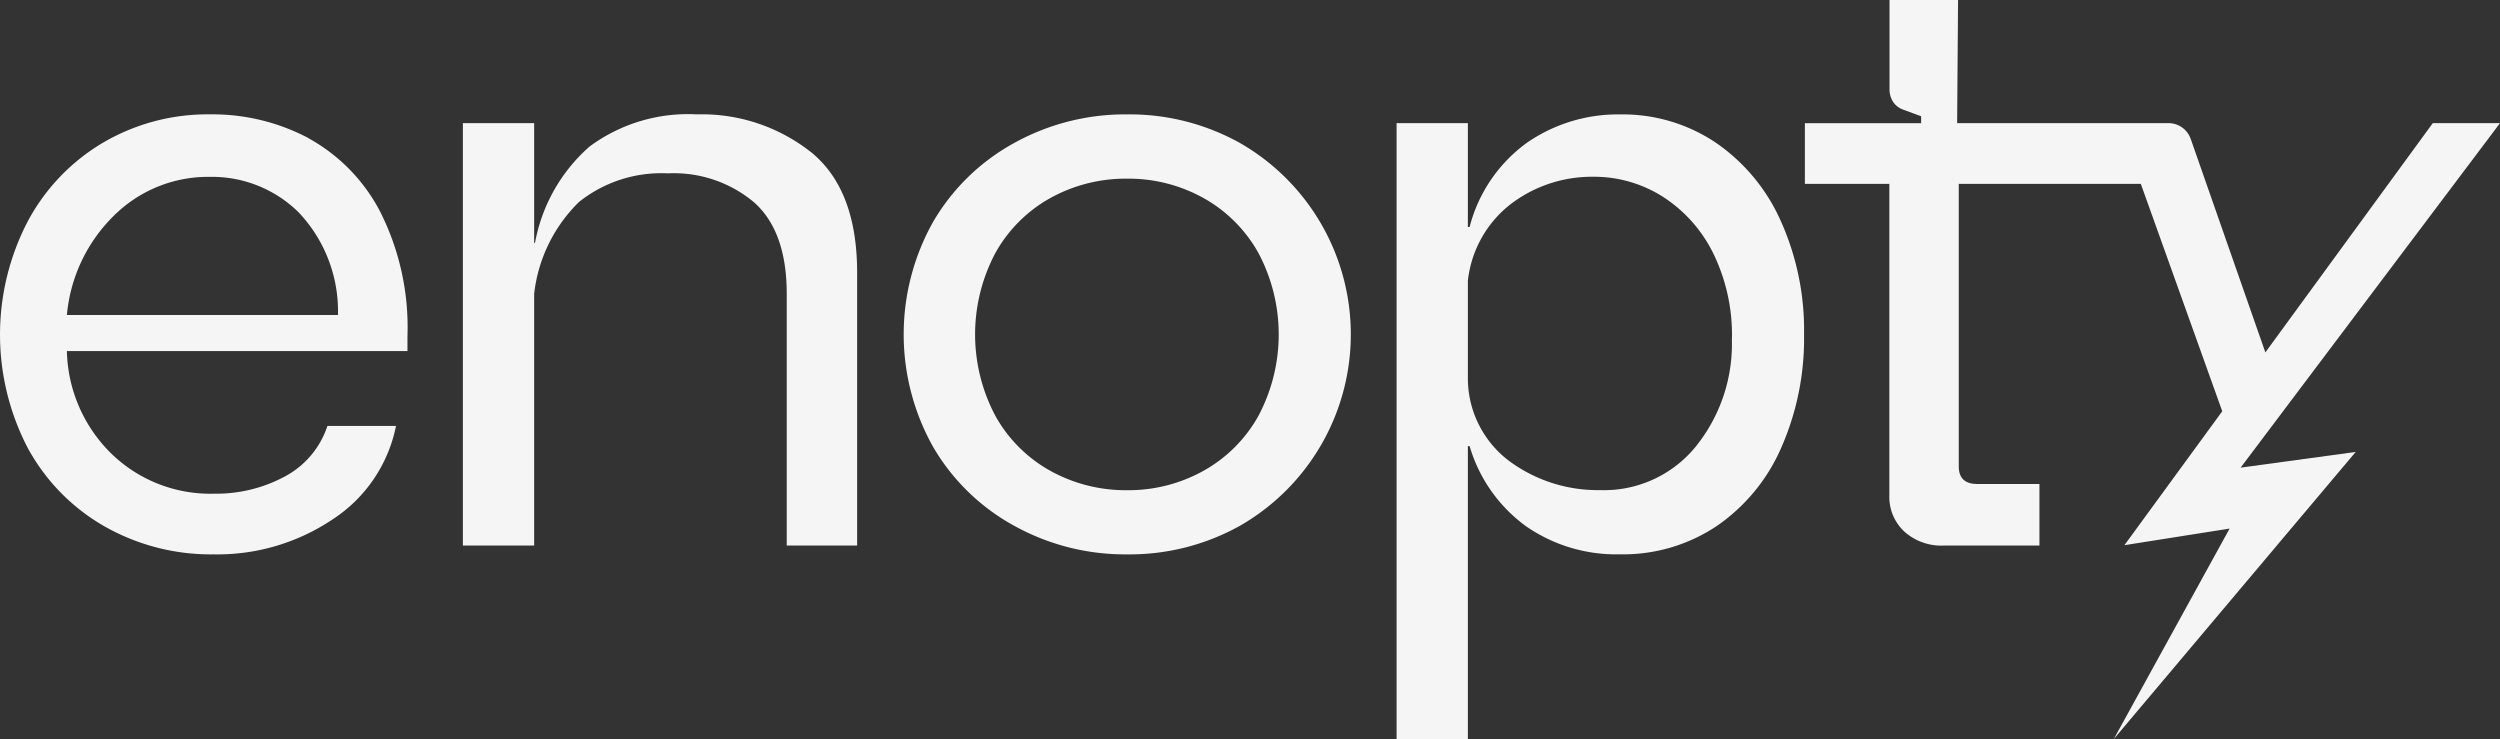 <svg xmlns="http://www.w3.org/2000/svg" xmlns:xlink="http://www.w3.org/1999/xlink" id="Groupe_146" data-name="Groupe 146" width="151.179" height="44.699" viewBox="0 0 151.179 44.699"><rect x="0" y="0" width="151.179" height="44.699" fill="#333333" stroke="none"/><defs><clipPath id="clip-path"><rect id="Rectangle_95" data-name="Rectangle 95" width="151.179" height="44.699" fill="none"></rect></clipPath></defs><g id="Groupe_146-2" data-name="Groupe 146" clip-path="url(#clip-path)"><path id="Trac&#xE9;_122" data-name="Trac&#xE9; 122" d="M18.654,53.415a12.388,12.388,0,0,0-5.934-1.436A12.486,12.486,0,0,0,6.2,53.708,12.191,12.191,0,0,0,1.651,58.5a14.837,14.837,0,0,0,.026,13.65,12.125,12.125,0,0,0,4.63,4.736,13.014,13.014,0,0,0,6.626,1.7,12.482,12.482,0,0,0,7.156-2.1,8.8,8.8,0,0,0,3.858-5.666H19.8a5.367,5.367,0,0,1-2.581,3.06,8.749,8.749,0,0,1-4.283,1.037A8.582,8.582,0,0,1,6.76,72.52a8.954,8.954,0,0,1-2.715-6.226H24.64v-.9a15.519,15.519,0,0,0-1.65-7.53,10.712,10.712,0,0,0-4.336-4.443M4.046,64.112A9.612,9.612,0,0,1,6.893,58.1a8.08,8.08,0,0,1,5.827-2.342,7.454,7.454,0,0,1,5.322,2.129,8.686,8.686,0,0,1,2.395,6.226Z" transform="translate(0 -45.063)" fill="#f5f5f5"></path><path id="Trac&#xE9;_123" data-name="Trac&#xE9; 123" d="M231.438,54.252a10.631,10.631,0,0,0-6.865-2.261,10.008,10.008,0,0,0-6.494,1.942,10.185,10.185,0,0,0-3.3,5.826h-.053V52.521h-4.31V78.064h4.31V62.847a9.212,9.212,0,0,1,2.714-5.561,7.986,7.986,0,0,1,5.374-1.729,7.547,7.547,0,0,1,5.215,1.756h0Q230,59.068,230,62.847V78.064h4.257v-16.5q0-5.056-2.82-7.317" transform="translate(-182.425 -45.074)" fill="#f5f5f5"></path><path id="Trac&#xE9;_124" data-name="Trac&#xE9; 124" d="M431.138,53.715a13.706,13.706,0,0,0-6.812-1.729,13.851,13.851,0,0,0-6.838,1.729,12.766,12.766,0,0,0-4.9,4.763,13.9,13.9,0,0,0,0,13.623,12.756,12.756,0,0,0,4.9,4.763,13.838,13.838,0,0,0,6.838,1.729,13.691,13.691,0,0,0,6.812-1.729,13.343,13.343,0,0,0,0-23.149m1.119,16.5a8.563,8.563,0,0,1-3.327,3.326h0a9.3,9.3,0,0,1-4.6,1.171,9.4,9.4,0,0,1-4.656-1.171,8.551,8.551,0,0,1-3.326-3.326,10.5,10.5,0,0,1,0-9.845,8.562,8.562,0,0,1,3.327-3.327,9.413,9.413,0,0,1,4.656-1.17,9.312,9.312,0,0,1,4.6,1.17,8.572,8.572,0,0,1,3.326,3.327,10.495,10.495,0,0,1,0,9.844" transform="translate(-356.157 -45.069)" fill="#f5f5f5"></path><path id="Trac&#xE9;_125" data-name="Trac&#xE9; 125" d="M658.055,58.417a11.306,11.306,0,0,0-3.938-4.736,10.1,10.1,0,0,0-5.774-1.7,9.671,9.671,0,0,0-5.616,1.7,9.069,9.069,0,0,0-3.485,5.108h-.106V52.51h-4.31V89.761h4.31V72.04h.106a9.178,9.178,0,0,0,3.407,4.842h0a9.564,9.564,0,0,0,5.694,1.7,10.177,10.177,0,0,0,5.827-1.7,11.123,11.123,0,0,0,3.912-4.736,16.369,16.369,0,0,0,1.384-6.865,16.105,16.105,0,0,0-1.41-6.864M655.1,65.548a9.872,9.872,0,0,1-2.182,6.518,7.155,7.155,0,0,1-5.8,2.634,9.011,9.011,0,0,1-5.4-1.7h0a6.253,6.253,0,0,1-2.581-4.949V62.034a6.806,6.806,0,0,1,2.661-4.683,8.087,8.087,0,0,1,4.9-1.6,7.747,7.747,0,0,1,4.257,1.226,8.548,8.548,0,0,1,3.033,3.432,11.23,11.23,0,0,1,1.118,5.135" transform="translate(-550.372 -45.062)" fill="#f5f5f5"></path><path id="Trac&#xE9;_126" data-name="Trac&#xE9; 126" d="M862.471,7.448h-4.065L848.283,21.31,843.769,8.4a1.424,1.424,0,0,0-1.344-.954H829.644L829.7,0h-4.145V5.36a1.426,1.426,0,0,0,.2.775,1.228,1.228,0,0,0,.612.489l1.1.408v.408l.023.009h-7.053V11.12h5.108V29.958a2.86,2.86,0,0,0,.9,2.182h0a3.348,3.348,0,0,0,2.395.851h5.781V29.267h-3.76q-1.118,0-1.118-1.064V11.12h11.009l4.924,13.749-5.916,8.1.066-.011,0,0,6.295-.994L839.118,44.69l14.627-17.36-6.958.949Z" transform="translate(-711.293)" fill="#f5f5f5"></path></g></svg>